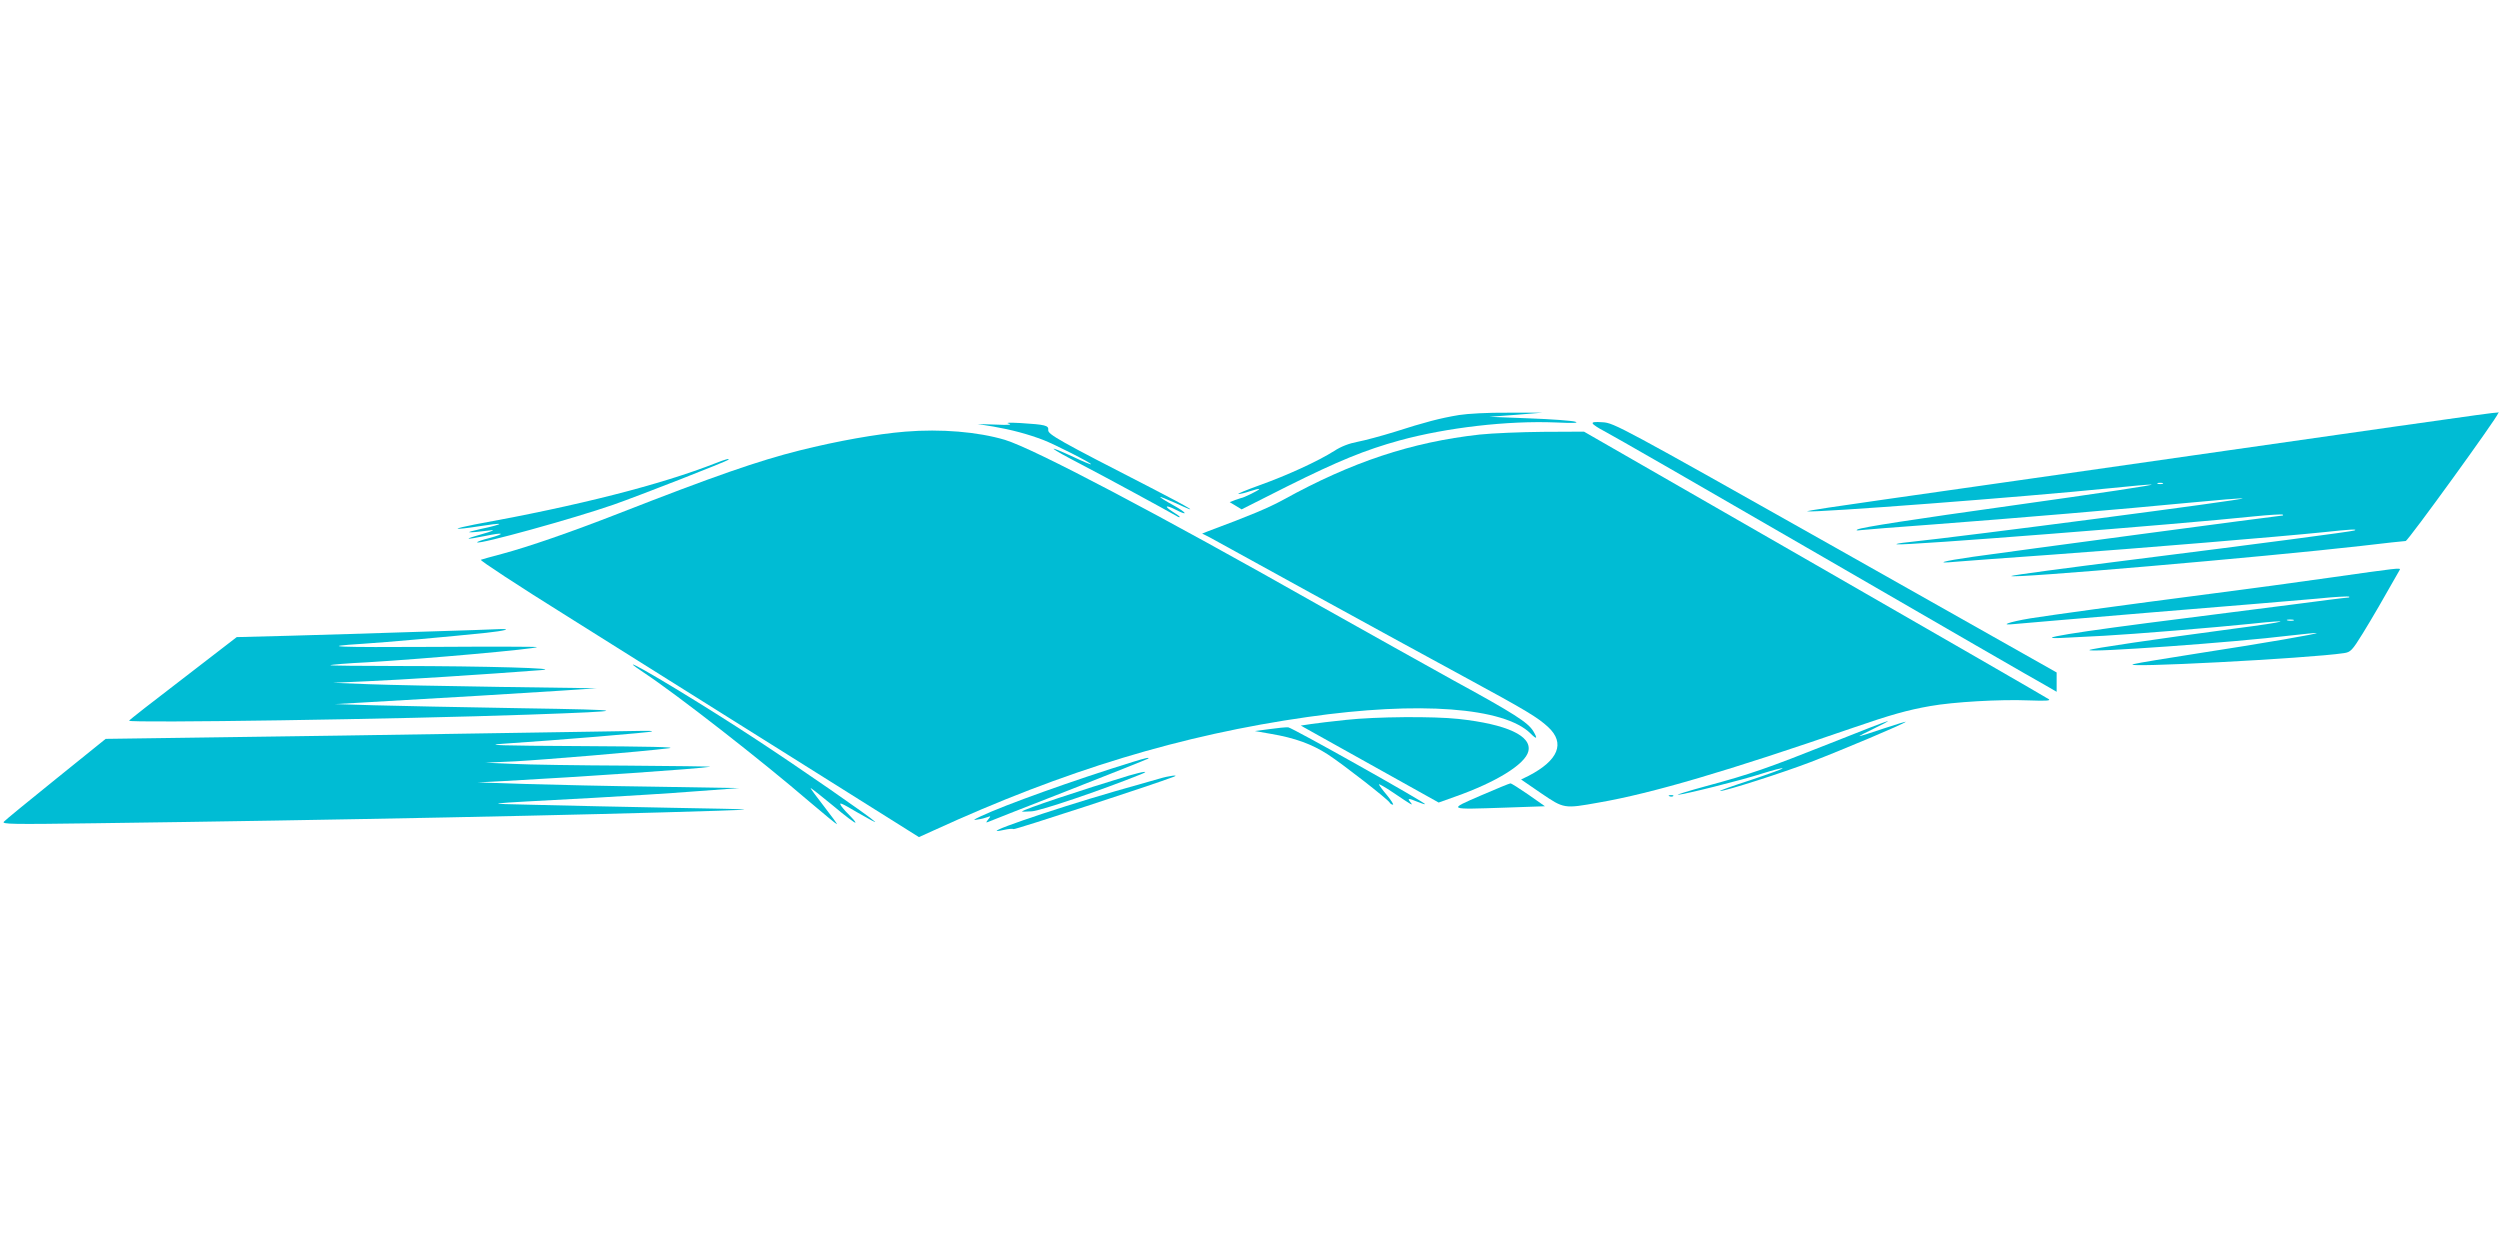 <?xml version="1.0" standalone="no"?>
<!DOCTYPE svg PUBLIC "-//W3C//DTD SVG 20010904//EN"
 "http://www.w3.org/TR/2001/REC-SVG-20010904/DTD/svg10.dtd">
<svg version="1.0" xmlns="http://www.w3.org/2000/svg"
 width="1280pt" height="640pt" viewBox="0 0 1280 640"
 preserveAspectRatio="xMidYMid meet">
<g transform="translate(0,640) scale(0.1,-0.1)"
fill="#00bcd4" stroke="none">
<path d="M7470 4275 c-97 -16 -176 -37 -329 -86 -68 -21 -153 -44 -190 -51
-43 -8 -85 -24 -120 -47 -82 -52 -241 -125 -381 -175 -69 -25 -118 -45 -109
-45 9 -1 36 6 59 14 24 8 45 13 47 11 4 -4 -82 -46 -93 -46 -1 0 -15 -5 -30
-10 l-28 -11 30 -18 31 -19 234 118 c263 131 398 186 575 235 242 66 554 102
799 92 92 -4 121 -3 100 4 -16 5 -122 13 -235 17 l-205 8 135 10 135 11 -175
0 c-100 1 -207 -5 -250 -12z"/>
<path d="M11415 4095 c-742 -106 -1536 -220 -1764 -252 -227 -32 -407 -59
-398 -61 40 -8 1115 74 1547 118 107 11 204 20 215 19 25 -1 -247 -42 -725
-109 -487 -68 -762 -110 -780 -121 -10 -5 -2 -6 20 -3 19 2 186 16 370 29 422
32 968 78 1308 111 145 14 268 24 274 22 17 -6 -1408 -192 -1712 -224 -41 -4
-68 -9 -58 -11 33 -8 1439 102 1827 143 79 8 146 12 149 9 3 -3 1 -5 -5 -5
-14 0 -1401 -185 -1583 -211 -155 -22 -200 -36 -85 -25 39 3 259 20 490 36
454 33 1165 92 1390 115 139 15 179 17 160 9 -16 -6 -488 -68 -1140 -150 -335
-42 -613 -79 -617 -83 -17 -16 1302 98 1792 154 118 14 220 25 227 25 12 0
472 636 473 653 0 9 152 30 -1375 -188z m-342 -172 c-7 -2 -19 -2 -25 0 -7 3
-2 5 12 5 14 0 19 -2 13 -5z"/>
<path d="M5165 4231 c20 -6 -2 -8 -65 -5 l-95 3 81 -13 c92 -16 175 -38 254
-68 58 -22 251 -120 246 -125 -2 -2 -41 14 -87 36 -154 71 -136 53 41 -39 134
-70 408 -219 493 -267 4 -2 7 -2 7 1 0 2 -16 14 -36 26 -47 30 -36 37 16 10
68 -35 57 -15 -14 24 -37 20 -66 39 -66 41 0 3 34 -11 77 -30 140 -65 85 -30
-125 78 -470 241 -527 273 -525 295 3 24 -15 28 -142 36 -57 3 -79 2 -60 -3z"/>
<path d="M8155 4231 c3 -6 29 -23 56 -37 27 -13 535 -305 1127 -648 592 -343
1103 -638 1135 -655 l57 -33 0 50 0 49 -1132 639 c-1098 619 -1135 639 -1192
642 -41 3 -56 1 -51 -7z"/>
<path d="M4635 4190 c-147 -12 -348 -48 -540 -96 -212 -53 -439 -132 -930
-324 -246 -96 -461 -170 -595 -206 -52 -14 -101 -27 -108 -30 -8 -2 190 -132
440 -288 249 -157 757 -475 1128 -708 l675 -424 75 34 c672 308 1269 489 1915
581 570 82 1008 49 1142 -85 32 -32 37 -27 13 13 -27 44 -98 90 -404 257 -148
82 -454 253 -680 380 -840 476 -1473 809 -1621 854 -138 41 -327 57 -510 42z"/>
<path d="M7575 4175 c-349 -39 -653 -140 -1003 -333 -79 -43 -167 -80 -387
-162 l-30 -12 40 -20 c22 -12 255 -140 518 -285 264 -145 617 -338 785 -429
319 -173 375 -207 429 -257 88 -82 52 -170 -100 -249 l-39 -19 102 -70 c118
-80 117 -80 296 -48 272 47 662 162 1299 382 194 67 283 92 398 112 118 21
357 35 503 29 87 -3 115 -2 104 6 -8 6 -547 317 -1198 691 l-1182 679 -208 -1
c-114 -1 -261 -7 -327 -14z"/>
<path d="M3665 4029 c-283 -111 -703 -218 -1233 -314 -51 -10 -91 -19 -89 -22
3 -2 50 3 107 12 56 9 104 15 106 12 3 -2 -39 -14 -93 -25 -95 -21 -79 -23 52
-7 22 3 2 -6 -45 -19 -100 -28 -94 -32 15 -10 95 20 108 13 20 -11 -36 -9 -64
-19 -62 -22 12 -11 491 121 698 193 126 44 579 221 588 230 9 9 -16 2 -64 -17z"/>
<path d="M11940 3444 c-168 -24 -447 -62 -620 -84 -456 -59 -810 -108 -925
-126 -108 -18 -165 -38 -80 -29 28 3 352 30 720 61 369 30 741 61 829 69 87 9
161 13 164 10 3 -3 -2 -5 -10 -5 -9 0 -135 -16 -279 -35 -145 -19 -392 -50
-549 -70 -575 -72 -820 -112 -610 -100 47 2 135 7 195 10 148 8 565 42 748 61
236 25 191 11 -79 -24 -413 -55 -739 -103 -746 -110 -15 -15 743 39 1027 74
66 7 126 14 135 13 22 -2 -274 -53 -605 -104 -159 -25 -308 -49 -330 -55 -99
-23 898 29 1076 56 34 5 42 13 97 102 48 78 106 178 189 325 6 11 -16 8 -347
-39z m-197 -221 c-7 -2 -21 -2 -30 0 -10 3 -4 5 12 5 17 0 24 -2 18 -5z"/>
<path d="M2140 3165 c-212 -7 -507 -16 -656 -20 l-272 -7 -275 -212 c-152
-116 -276 -213 -276 -216 -2 -13 1393 8 2044 31 542 19 536 24 -45 33 -300 5
-635 12 -745 15 l-200 6 140 8 c388 22 859 50 1020 61 l180 12 -495 7 c-272 4
-576 10 -675 14 l-180 7 175 8 c151 6 619 36 890 57 122 9 -285 21 -734 21
-192 0 -347 2 -345 4 2 3 88 10 189 15 302 18 859 68 870 78 3 2 -232 3 -522
1 -510 -3 -609 1 -368 16 114 7 448 37 629 56 94 10 136 21 70 19 -19 -1 -207
-8 -419 -14z"/>
<path d="M3240 2997 c0 -2 26 -21 58 -42 169 -112 599 -447 849 -662 73 -62
135 -113 138 -113 3 0 -26 40 -65 90 -38 49 -70 92 -70 95 0 3 52 -38 115 -90
63 -53 115 -92 115 -87 0 5 -12 19 -26 33 -14 13 -35 36 -46 51 -16 24 -4 19
84 -33 57 -33 96 -54 88 -46 -26 26 -387 276 -610 422 -255 168 -630 395 -630
382z"/>
<path d="M6890 2714 c-69 -7 -149 -17 -177 -21 l-53 -8 353 -197 353 -197 84
30 c210 74 359 166 375 232 20 79 -110 139 -357 166 -129 14 -422 12 -578 -5z"/>
<path d="M9370 2594 c-320 -127 -405 -157 -635 -219 -88 -24 -153 -44 -144
-44 25 -1 325 74 433 109 54 17 100 29 103 26 3 -2 -71 -29 -164 -60 -92 -30
-163 -55 -156 -56 26 -1 319 93 463 148 164 63 477 195 487 206 3 3 -47 -12
-113 -34 -65 -22 -121 -40 -124 -39 -3 0 31 18 75 39 44 21 76 38 70 38 -5 0
-138 -51 -295 -114z"/>
<path d="M6500 2667 l-75 -10 80 -14 c125 -21 212 -53 294 -106 78 -51 304
-227 316 -246 3 -6 11 -11 17 -11 5 0 -9 22 -31 49 -23 27 -41 52 -41 55 0 4
33 -15 73 -42 99 -67 105 -70 88 -49 -17 21 -10 21 36 2 20 -8 37 -14 39 -12
6 6 -681 392 -700 393 -12 1 -55 -3 -96 -9z"/>
<path d="M2465 2645 c-424 -7 -1030 -16 -1347 -20 l-577 -8 -253 -204 c-139
-112 -260 -211 -268 -220 -13 -13 37 -14 470 -8 1219 16 2510 42 3185 64 209
7 207 7 -230 15 -242 5 -555 11 -695 15 -289 7 -321 3 290 36 157 9 389 23
515 33 l230 17 -425 7 c-234 3 -535 10 -670 14 l-245 8 135 7 c390 21 1000 63
1055 73 11 2 -180 4 -425 6 -245 1 -508 5 -585 9 l-140 6 153 7 c146 8 641 49
787 67 46 6 -108 9 -455 11 -409 2 -496 5 -395 12 276 18 758 58 763 63 3 3
-19 4 -49 3 -30 0 -400 -7 -824 -13z"/>
<path d="M5800 2499 c-298 -92 -658 -221 -780 -279 -38 -18 -40 -21 -15 -16
17 2 39 8 50 12 18 7 19 6 5 -11 -13 -17 -13 -18 0 -13 8 4 195 77 415 163
220 86 402 159 404 161 8 8 -14 3 -79 -17z"/>
<path d="M5780 2429 c-244 -74 -535 -171 -548 -184 -2 -1 21 -1 51 1 46 3 353
107 557 189 50 20 16 16 -60 -6z"/>
<path d="M5935 2413 c-27 -8 -129 -37 -225 -64 -339 -98 -732 -234 -569 -198
22 5 44 7 49 4 6 -4 719 229 820 268 31 12 -26 5 -75 -10z"/>
<path d="M7582 2327 c-171 -74 -173 -72 126 -62 l202 7 -84 59 c-47 32 -88 59
-93 58 -4 0 -73 -28 -151 -62z"/>
<path d="M8548 2323 c7 -3 16 -2 19 1 4 3 -2 6 -13 5 -11 0 -14 -3 -6 -6z"/>
</g>
</svg>
